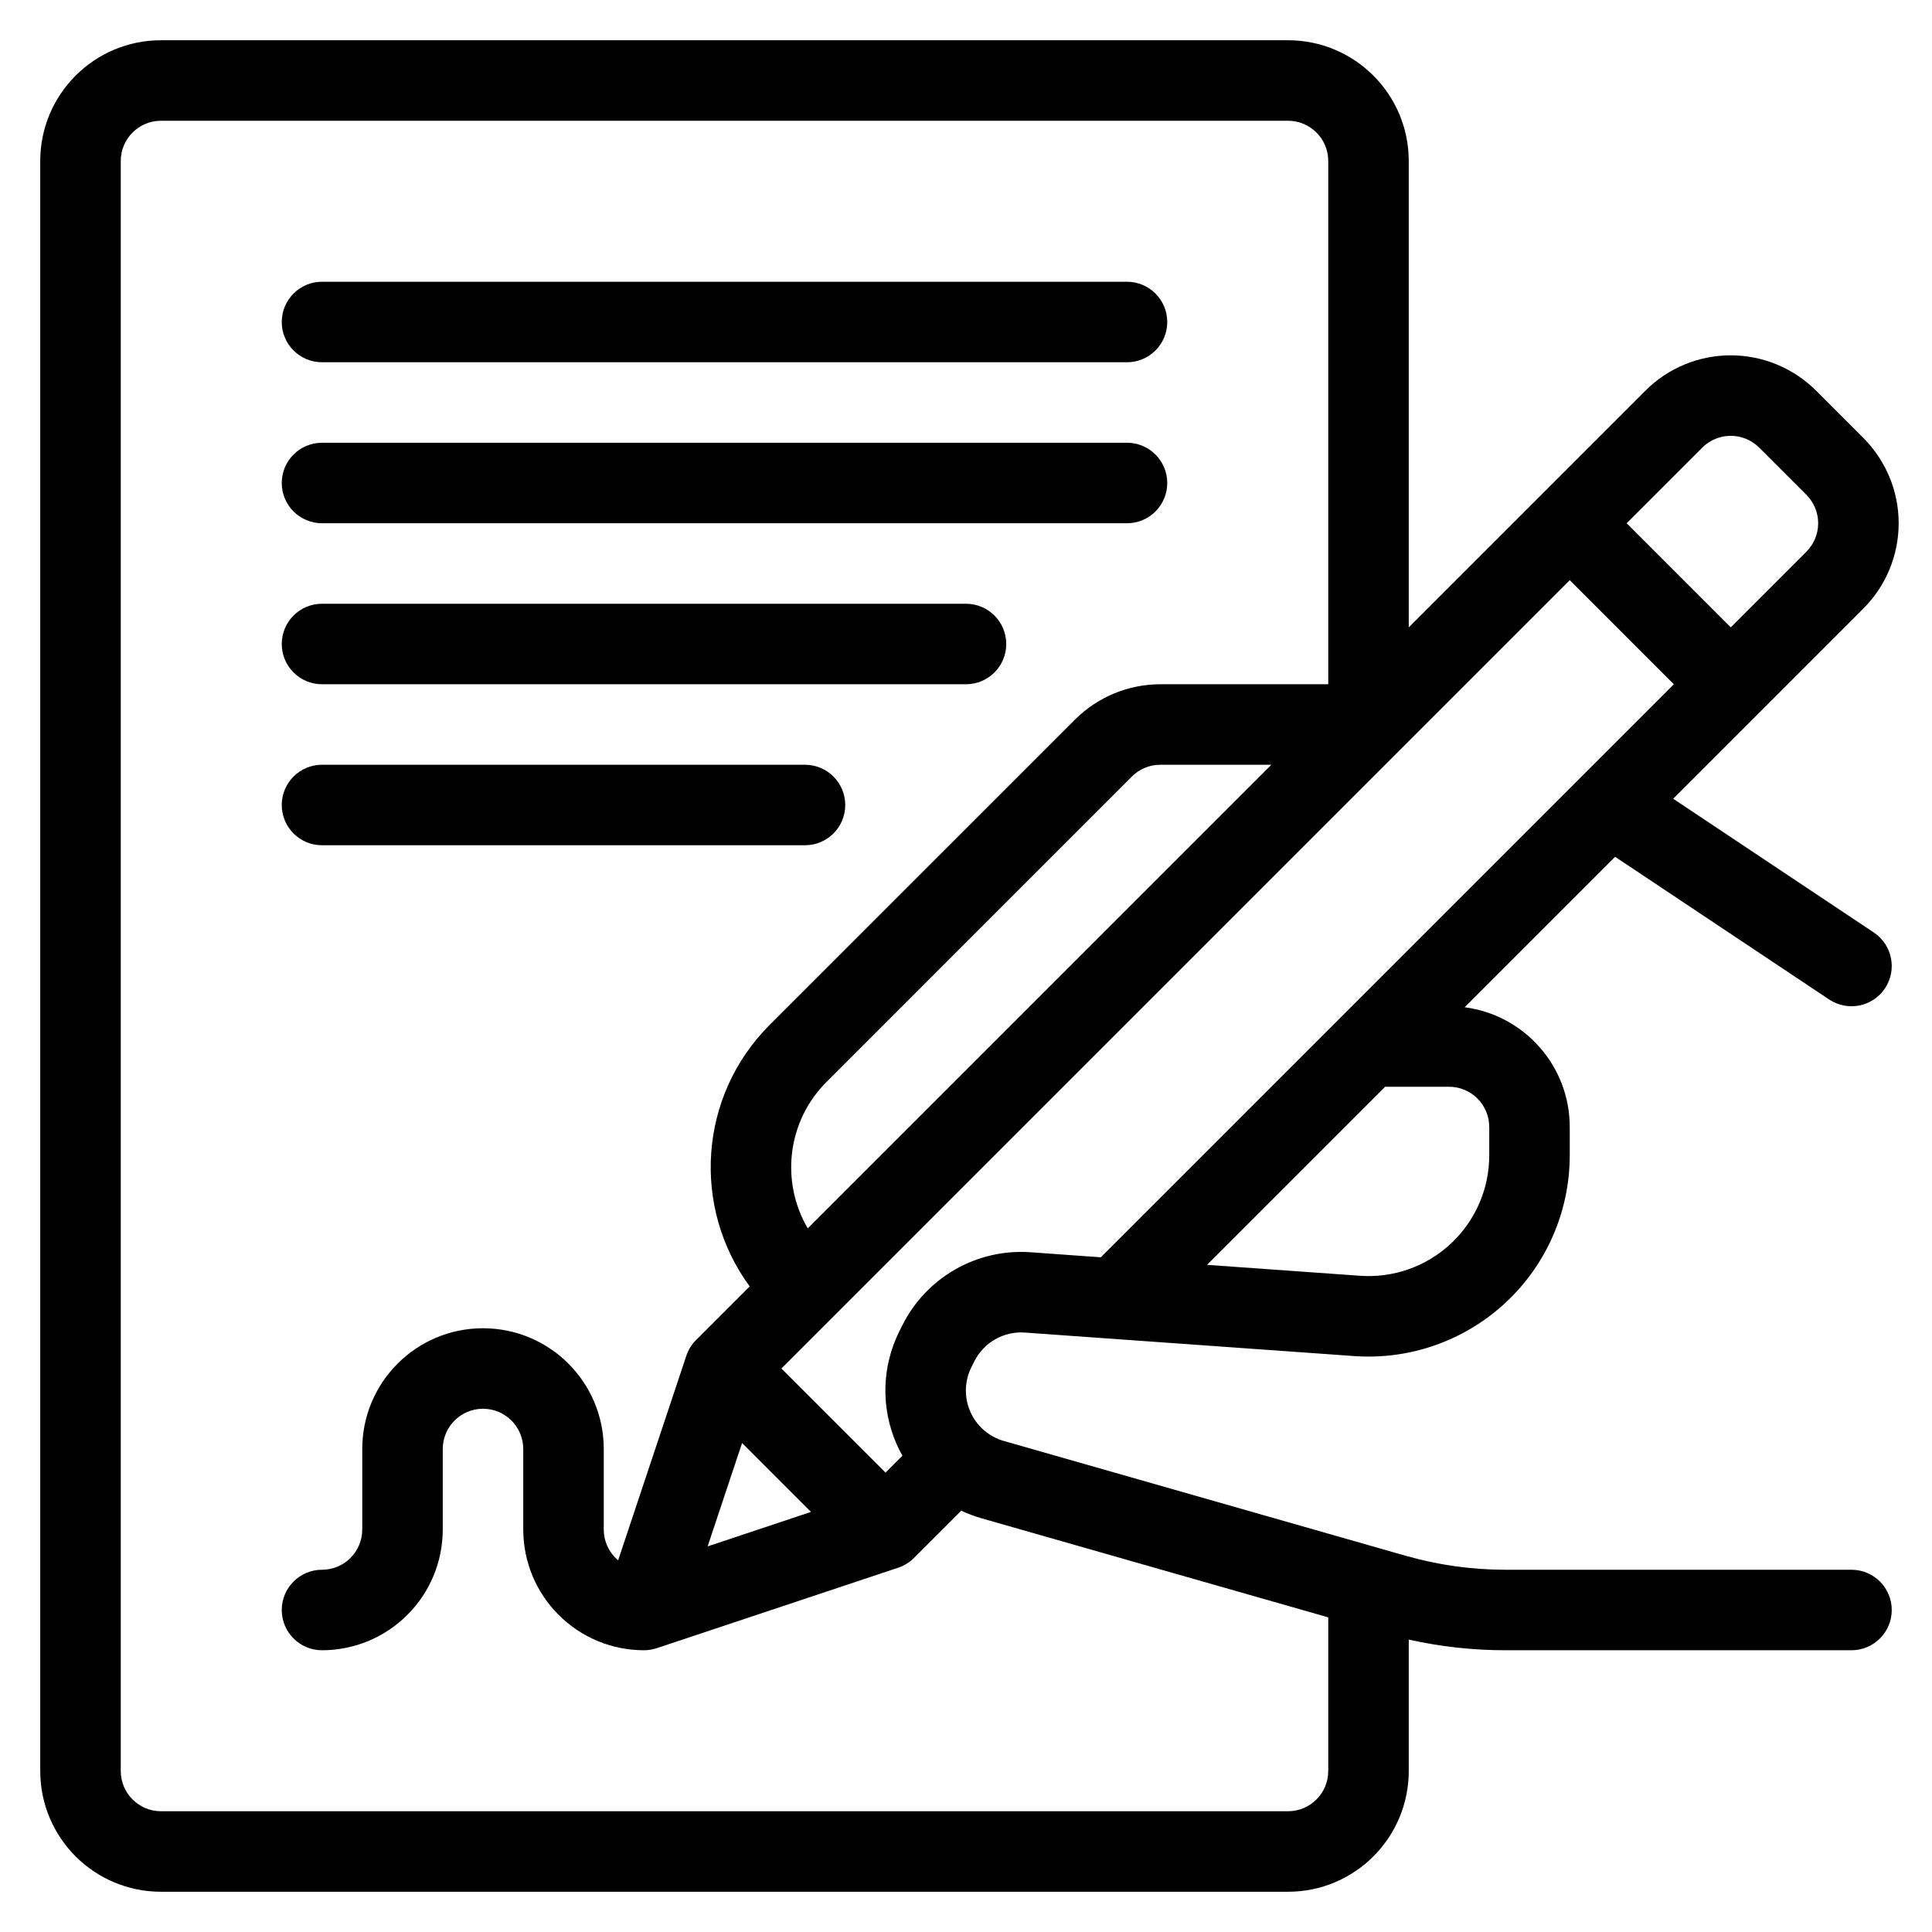 <svg clip-rule="evenodd" fill-rule="evenodd" height="512" stroke-linejoin="round" stroke-miterlimit="2" viewBox="0 0 48 48" width="512" xmlns="http://www.w3.org/2000/svg"><g transform="translate(-432 -240)"><g id="Icon"><g transform="translate(86 192)"><path d="m354 57h20c.552 0 1-.448 1-1s-.448-1-1-1h-20c-.552 0-1 .448-1 1s.448 1 1 1z"/></g><g transform="translate(86 196)"><path d="m354 57h20c.552 0 1-.448 1-1s-.448-1-1-1h-20c-.552 0-1 .448-1 1s.448 1 1 1z"/></g><g transform="translate(86 200)"><path d="m354 57h16c.552 0 1-.448 1-1s-.448-1-1-1h-16c-.552 0-1 .448-1 1s.448 1 1 1z"/></g><g transform="translate(86 204)"><path d="m354 57h12c.552 0 1-.448 1-1s-.448-1-1-1h-12c-.552 0-1 .448-1 1s.448 1 1 1z"/></g><path d="m467 280.735c.787.176 1.592.265 2.401.265h8.599c.552 0 1-.448 1-1s-.448-1-1-1c0 0-5.848 0-8.599 0-.837 0-1.669-.117-2.473-.346 0 0-9.989-2.854-9.989-2.854-.371-.106-.677-.373-.832-.727-.156-.354-.146-.759.027-1.105l.073-.146c.235-.47.731-.752 1.255-.715l8.182.584c1.384.099 2.747-.382 3.763-1.328 1.016-.945 1.593-2.271 1.593-3.659v-.704c0-1.525-1.138-2.784-2.611-2.975l3.738-3.738 5.318 3.545c.46.306 1.081.182 1.387-.277.306-.46.182-1.081-.277-1.387l-4.985-3.323 4.723-4.724c.563-.562.879-1.325.879-2.121s-.317-1.559-.879-2.121c-.38-.381-.791-.792-1.172-1.172-.562-.562-1.325-.879-2.121-.879s-1.559.316-2.121.879l-5.879 5.879v-11.586c0-1.657-1.343-3-3-3-5.746 0-22.254 0-28 0-1.657 0-3 1.343-3 3v40c0 1.657 1.343 3 3 3h28c1.657 0 3-1.343 3-3zm-2-23.735v-13c0-.552-.448-1-1-1-5.746 0-22.254 0-28 0-.552 0-1 .448-1 1v40c0 .552.448 1 1 1h28c.552 0 1-.448 1-1v-3.817l-8.61-2.46c-.175-.05-.345-.114-.507-.191l-1.176 1.175c-.11.11-.243.193-.391.242l-6 2c-.103.034-.21.051-.316.051h-.013c-.791-.003-1.549-.319-2.108-.879-.563-.562-.879-1.325-.879-2.121v-2c0-.552-.448-1-1-1s-1 .448-1 1v2c0 .796-.316 1.559-.879 2.121-.562.563-1.325.879-2.121.879-.552 0-1-.448-1-1s.448-1 1-1c.265 0 .52-.105.707-.293.188-.187.293-.442.293-.707v-2c0-1.657 1.343-3 3-3s3 1.343 3 3v2c0 .265.105.52.293.707.021.021.042.04.064.059l1.694-5.082c.049-.148.132-.281.242-.391l1.333-1.333c-1.44-1.957-1.275-4.725.495-6.496 2.577-2.576 6.187-6.187 7.586-7.585.563-.563 1.326-.879 2.121-.879zm-15.419 21.419 2.568-.856-1.712-1.712zm21.419-24.005-19.586 19.586 2.586 2.586.42-.42c-.053-.093-.101-.189-.144-.287-.395-.899-.37-1.927.069-2.805.025-.049.049-.098.073-.146.597-1.194 1.855-1.911 3.187-1.816l1.744.125 14.237-14.237zm-4.586 12.586-4.425 4.425 3.797.271c.831.06 1.649-.229 2.258-.796.61-.568.956-1.363.956-2.196v-.704c0-.552-.448-1-1-1zm-2.828-8h-2.758c-.265 0-.519.105-.707.293-1.398 1.399-5.009 5.009-7.585 7.586-.987.986-1.143 2.489-.468 3.639zm11.414-3.414 1.879-1.879c.187-.187.293-.442.293-.707s-.106-.52-.293-.707l-1.172-1.172c-.187-.187-.442-.293-.707-.293s-.52.106-.707.293l-1.879 1.879z"/></g></g></svg>